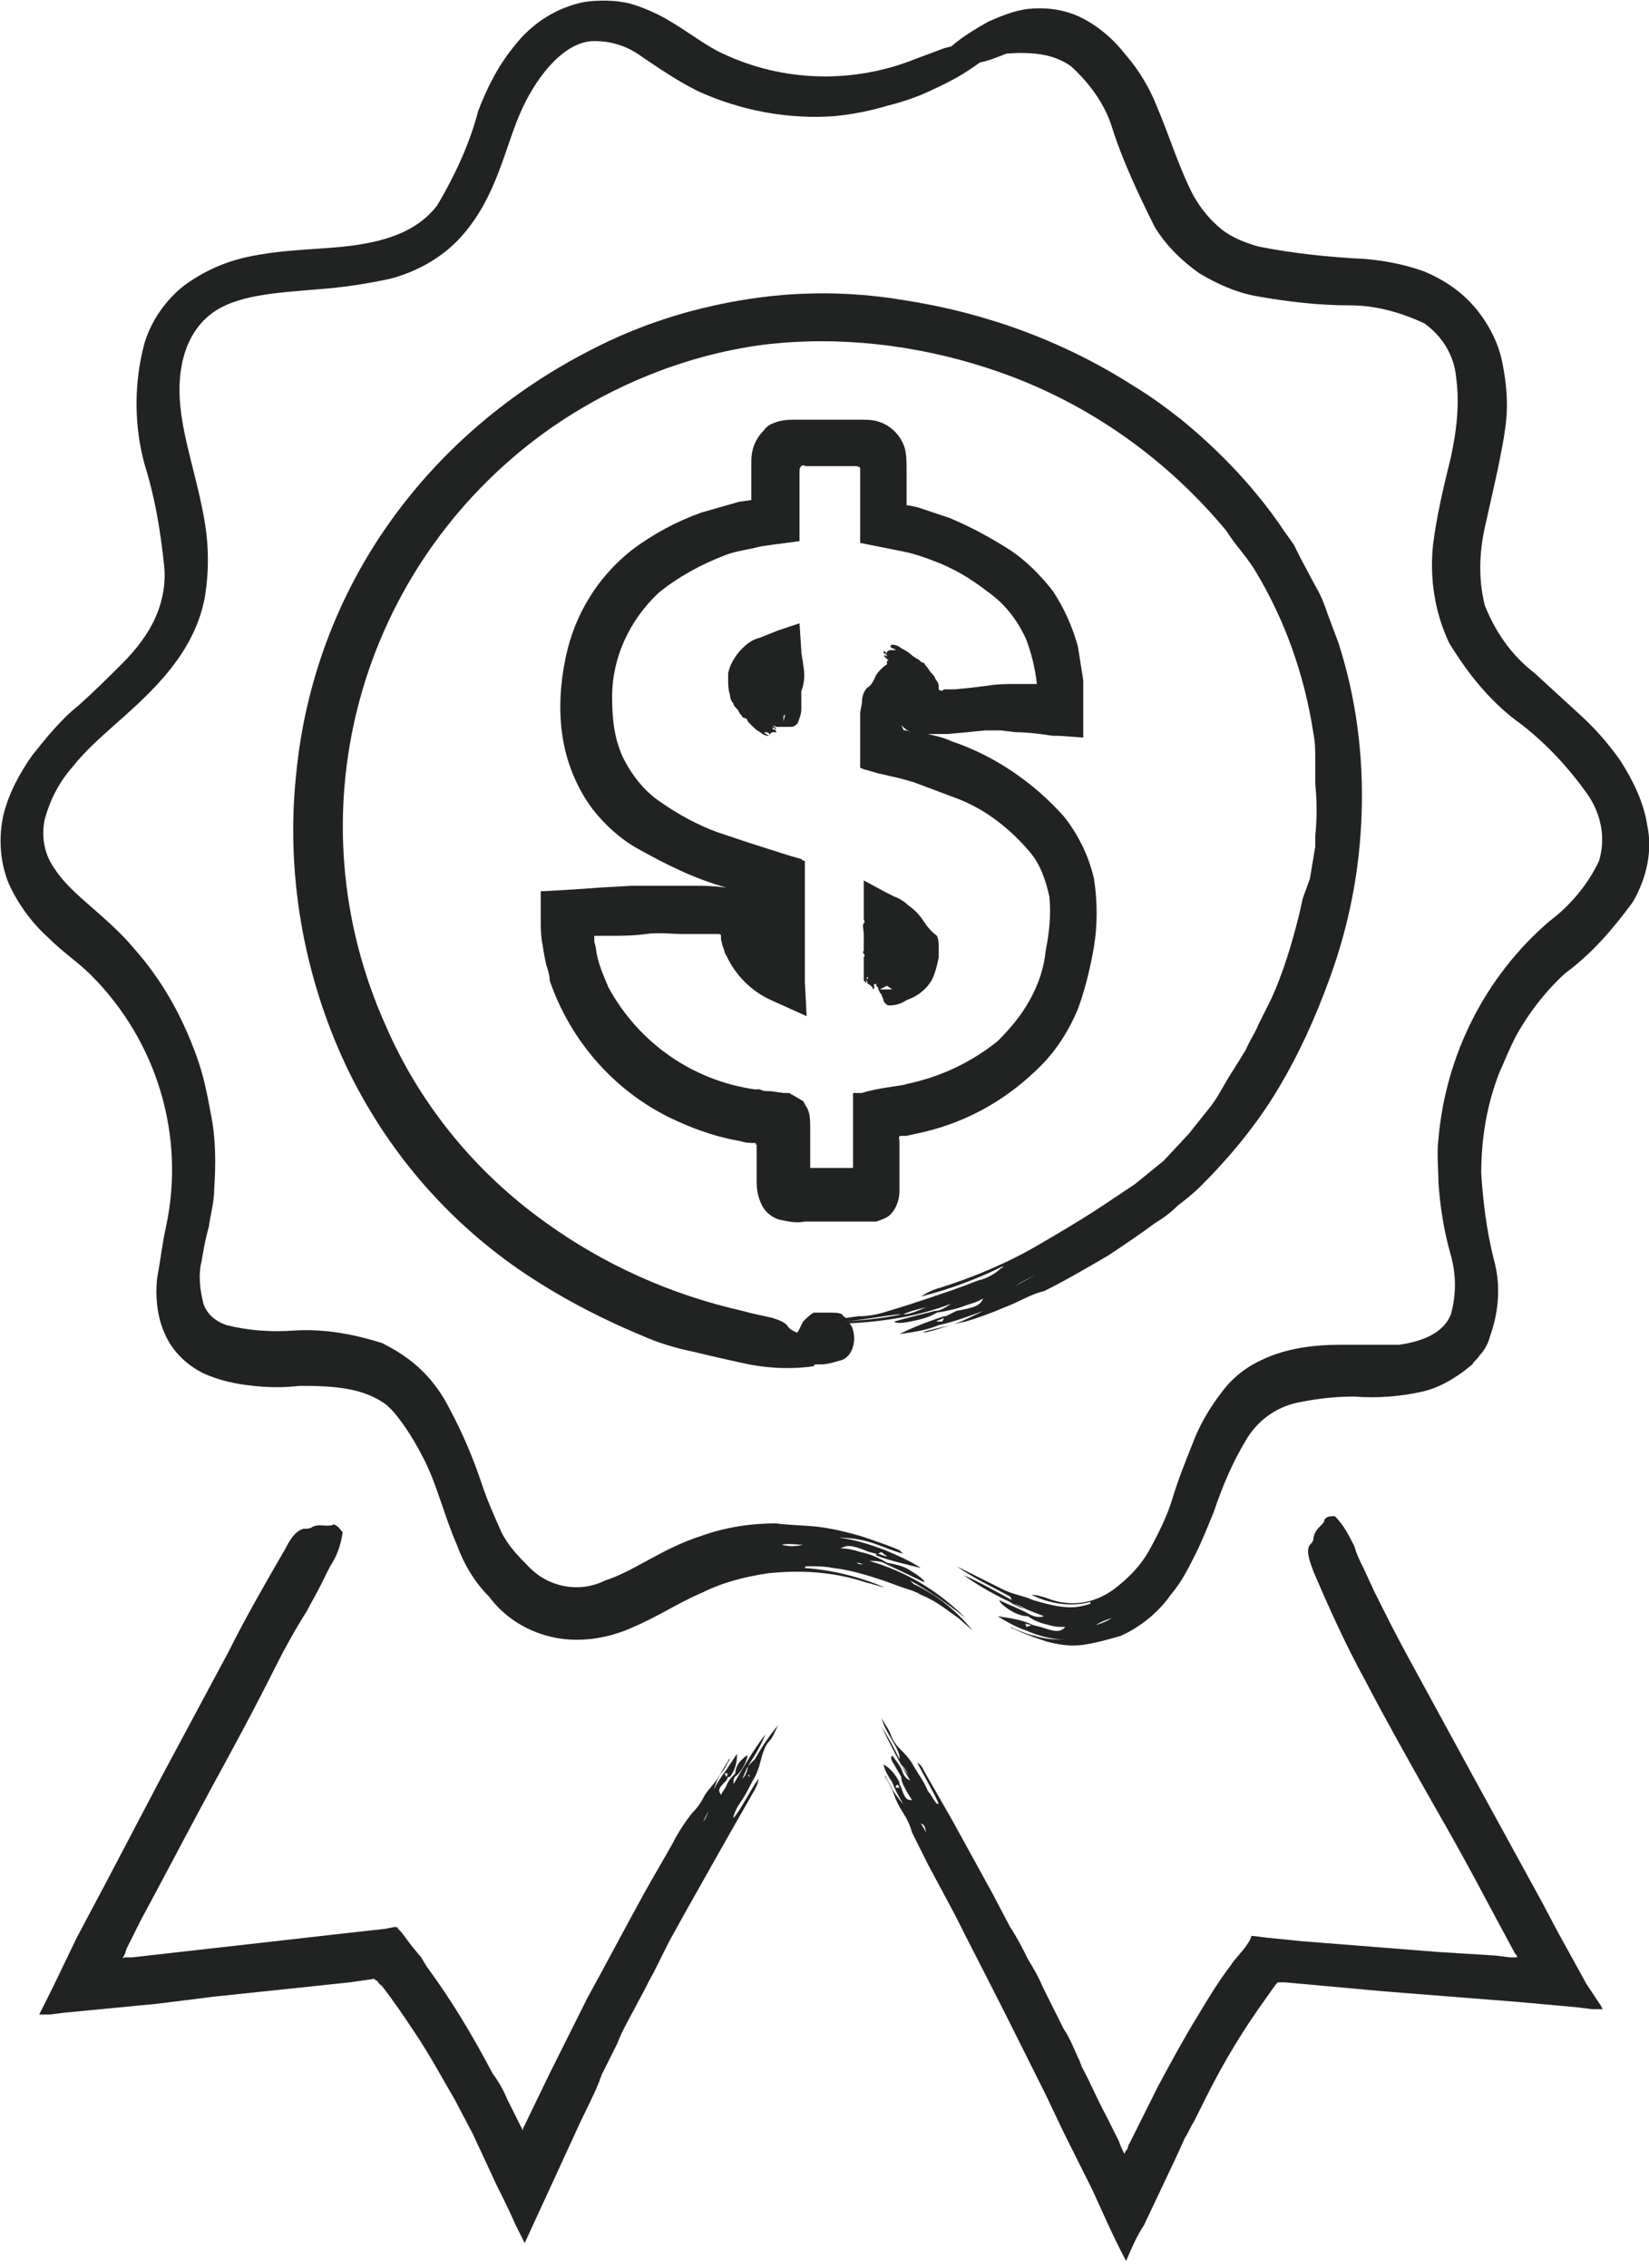 <?xml version="1.0" encoding="utf-8"?>
<!-- Generator: Adobe Illustrator 24.1.3, SVG Export Plug-In . SVG Version: 6.00 Build 0)  -->
<svg version="1.1" id="_24_7_support" xmlns="http://www.w3.org/2000/svg" xmlns:xlink="http://www.w3.org/1999/xlink" x="0px"
	 y="0px" viewBox="0 0 92.4 127" style="enable-background:new 0 0 92.4 127;" xml:space="preserve">
<style type="text/css">
	.st0{fill:#212322;}
</style>
<path class="st0" d="M92.3,46.2c-0.2-1.3-0.8-2.5-1.5-3.6c-0.7-1-1.5-1.9-2.4-2.7L86,37.7c-1.3-1-2.2-2.3-2.8-3.8
	c-0.4-1.6-0.3-3.2,0.1-4.8c0.2-0.9,0.4-1.8,0.6-2.7c0.2-1,0.4-1.9,0.5-2.9c0.1-1,0-2.1-0.2-3.1c-0.2-1.1-0.7-2.1-1.4-3
	c-0.8-1-1.8-1.7-3-2.2c-1.1-0.4-2.2-0.6-3.3-0.7c-2-0.1-4-0.3-6-0.7c-0.7-0.2-1.5-0.5-2.1-1c-0.6-0.5-1.1-1.1-1.5-1.8
	c-0.8-1.5-1.3-3.2-2.1-5.1c-0.4-1-1-2-1.7-2.8c-0.7-0.9-1.6-1.7-2.7-2.2c-0.9-0.4-1.9-0.5-2.8-0.4c-0.8,0.1-1.5,0.4-2.2,0.7
	c-0.7,0.4-1.4,0.8-2.1,1.4l-0.4,0.1l-1.6,0.6c-3.5,1.4-7.4,1.3-10.8-0.3c-0.9-0.4-1.9-1.2-3.1-1.9c-0.7-0.4-1.4-0.7-2.1-0.9
	c-0.8-0.2-1.7-0.2-2.5-0.1c-1.6,0.3-3,1.2-4,2.5c-0.9,1.1-1.5,2.3-2,3.6c-0.5,1.9-1.3,3.6-2.3,5.3c-1,1.3-2.5,1.9-4.4,2.2
	s-4,0.2-6.3,0.7c-1.3,0.3-2.4,0.8-3.5,1.6c-1,0.8-1.8,1.9-2.2,3.2c-0.6,2.2-0.6,4.6,0,6.8c0.6,1.9,0.9,3.8,1.1,5.7
	c0.1,1-0.1,2-0.5,2.9c-0.4,0.9-1.1,1.8-1.8,2.5c-0.8,0.8-1.6,1.6-2.5,2.4c-1,0.8-1.8,1.8-2.6,2.8c-0.7,1-1.3,2.1-1.6,3.3
	c-0.3,1.3-0.2,2.7,0.3,3.9c0.5,1.1,1.3,2.2,2.2,3c0.8,0.8,1.7,1.4,2.4,2.1c3.7,3.7,5.3,9,4.2,14.1c-0.2,0.9-0.3,1.8-0.5,2.9
	c-0.1,1,0,2.1,0.4,3c0.4,1,1.2,1.8,2.2,2.3c0.9,0.4,1.8,0.6,2.8,0.7c0.9,0.1,1.7,0.1,2.6,0c1.9,0,3.6,0.1,4.9,1.1
	c0.1,0.1,0.2,0.2,0.3,0.3c0.7,0.8,1.3,1.8,1.8,2.8c0.7,1.4,1.1,3.1,1.8,4.7c0.4,1.1,1,2.1,1.8,2.9c0.9,1.2,2.2,2,3.7,2.3
	c1.5,0.3,3.1,0,4.4-0.6c1.4-0.6,2.6-1.4,3.8-1.9c1.2-0.6,2.4-0.9,3.7-1.1c1.8-0.2,3.7-0.1,5.5,0.5c0.4,0.1,0.7,0.2,1.1,0.3
	c-1.4-0.6-3-1-4.5-1.1c0,0,0-0.1,0.1-0.1c0.5,0,1,0,1.5,0.1c0.9,0.1,1.9,0.4,2.8,0.7l1.1,0.4c0.3,0.1,0.7,0.2,1,0.4
	c0.5,0.2,1,0.5,1.4,0.8l0.7,0.5l0.8,0.7c-0.9-1.1-2-2-3.3-2.6L51,88.5c1.1,0.6,2.1,1.3,3.1,2.1c-1.5-1.5-3.3-2.6-5.4-3.2
	c0.3,0,0.7,0,1,0.2l2.1,1c0-0.1-0.2-0.3-0.7-0.6c-0.4-0.3-0.9-0.4-1.4-0.5c-0.5-0.3-1-0.5-1.5-0.6c-0.3-0.1-0.7-0.2-1.1-0.2
	c0.4-0.2,0.6-0.2,1.6,0.2l0,0l0.4,0.1v0.1c0.8,0.3,1.7,0.5,2.5,0.7c-0.6-0.4-1.3-0.7-2-1c-0.8-0.3-1.7-0.6-2.6-0.7
	c0.6,0,1.3,0.1,1.9,0.3c0.6,0.2,1,0.4,1.7,0.6c-0.1-0.1-0.1-0.1-0.2-0.2c-0.7-0.3-1.6-0.6-2.2-0.8c-0.7-0.2-1.5-0.4-2.3-0.5
	c-0.8-0.1-1.8-0.1-2.4-0.2c-1.4,0-2.8,0.2-4.2,0.7c-2.2,0.7-3.8,2-5.4,2.5c-1.4,0.7-3.1,0.4-4.2-0.7c-0.6-0.6-1.2-1.2-1.6-2
	c-0.4-0.9-0.8-1.8-1.1-2.7c-0.5-1.5-1.1-2.9-1.8-4.2c-0.4-0.8-0.9-1.5-1.5-2.1c-0.7-0.7-1.5-1.2-2.3-1.6c-1.6-0.5-3.2-0.8-4.9-0.7
	c-1.3,0.1-2.6,0-3.8-0.3c-0.6-0.2-1.1-0.6-1.3-1.2c-0.2-0.8-0.3-1.6-0.1-2.4c0.1-0.6,0.2-1.2,0.4-1.9c0.1-0.7,0.3-1.4,0.3-2.1
	c0.1-1.4,0.1-2.9-0.2-4.3c-0.2-1.1-0.4-2.1-0.8-3.2c-0.8-2.2-1.9-4.2-3.5-6c-1.5-1.8-3.5-3-4.4-4.4c-0.6-0.8-0.8-1.8-0.6-2.8
	c0.3-1.1,0.8-2.1,1.6-3c1.5-1.9,4-3.4,5.8-5.9c0.8-1.1,1.4-2.4,1.6-3.7c0.2-1.3,0.2-2.6,0-3.9c-0.4-2.5-1.2-4.6-1.4-6.7
	s0.3-4,1.7-5.1s3.7-1.2,6-1.4c1.4-0.1,2.7-0.3,4.1-0.6c1.5-0.4,2.9-1.2,3.9-2.3c2.1-2.3,2.5-5.2,3.5-7.3c0.9-1.9,2.4-3.7,4-3.7
	c1,0,1.9,0.3,2.7,0.9c0.9,0.6,1.9,1.3,3.1,1.9c2.4,1.1,5.1,1.6,7.7,1.4c1-0.1,2-0.3,3-0.6c0.8-0.2,1.7-0.5,2.5-0.9
	c0.9-0.4,1.8-0.9,2.6-1.5c0.5-0.1,1-0.3,1.5-0.5C57.8,2.9,59,3,60,3.7c1,0.9,1.9,2.1,2.3,3.4c0.6,1.9,1.5,3.8,2.4,5.6
	c0.6,1,1.5,1.9,2.5,2.6c1,0.6,2.1,1.1,3.3,1.3c1.7,0.3,3.4,0.5,5.2,0.5c1.4,0,2.8,0.4,4.1,1c1,0.7,1.7,1.8,1.8,3.1
	c0.2,1.5,0,3-0.3,4.4c-0.4,1.6-0.8,3.3-1,4.9c-0.2,1.9,0.1,3.8,0.9,5.5c1.1,1.8,2.4,3.4,4.1,4.6c1.4,1.1,2.6,2.4,3.6,3.8
	c0.8,1.1,1.1,2.5,0.7,3.8c-0.6,1.3-1.6,2.5-2.8,3.4c-3.6,3.1-5.8,7.5-6.2,12.2c-0.1,0.8,0,1.6,0,2.4c0.1,1.4,0.3,2.7,0.7,4.1
	c0.3,1.1,0.3,2.2,0,3.3c-0.4,1-1.5,1.5-2.9,1.7c-0.1,0-0.3,0-0.4,0c-0.9,0-1.9,0-2.9,0c-1.5,0-3,0.2-4.3,0.8c-0.9,0.4-1.7,1-2.3,1.8
	c-0.7,0.9-1.3,1.9-1.7,3c-0.4,1-0.8,2-1.1,3c-0.3,1-0.8,2-1.3,2.9c-0.5,0.9-1.2,1.6-2,2.2c-1.1,0.8-2.4,1-3.7,0.5
	c-0.3-0.1-0.6-0.2-0.9-0.2c1,0.5,2.2,0.7,3.3,0.4c0,0,0,0.1,0,0.1c-0.3,0.1-0.7,0.2-1.1,0.2c-0.7,0-1.4-0.2-2.1-0.4
	c-0.7-0.3-1.1-0.3-1.7-0.6c-0.4-0.2-0.8-0.4-1.2-0.6c-0.4-0.2-0.8-0.4-1.4-0.7c1,0.7,2.1,1.2,3,1.7l0.1,0.2c-0.9-0.5-1.8-1-2.7-1.4
	c1.4,1,2.9,1.7,4.5,2.3c-0.3,0.1-0.6,0-0.8-0.1c-0.5-0.3-1.1-0.5-1.7-0.8c0,0.1,0.2,0.3,0.5,0.5c0.3,0.2,0.7,0.4,1.1,0.4
	c0.4,0.3,0.8,0.4,1.2,0.5c0.3,0.1,0.6,0.1,0.9,0.1c-0.3,0.3-0.5,0.3-1.4,0l0,0l-0.4-0.1V91c-0.6-0.3-1.3-0.4-2-0.5
	c0.5,0.3,1,0.6,1.6,0.8c0.7,0.3,1.4,0.5,2.2,0.5c-0.6,0-1.1,0-1.7-0.2c-0.5-0.1-0.9-0.3-1.4-0.5c0,0,0.1,0.1,0.2,0.1
	c0.6,0.3,1.2,0.5,1.8,0.7c0.7,0.2,1.4,0.3,2.1,0.2c0.7-0.1,1.4-0.3,2.1-0.5c1.1-0.5,2.1-1.3,2.8-2.3c0.6-0.7,1-1.5,1.4-2.3
	c0.4-0.8,0.7-1.6,1-2.3c0.5-1.5,1.1-2.9,1.9-4.2c0.7-1.1,1.8-1.8,3-2c1-0.2,2-0.3,3-0.3c1.3,0.1,2.6,0,3.9-0.3
	c0.8-0.2,1.5-0.6,2.2-1.1l0.5-0.4c0.1-0.2,0.3-0.3,0.4-0.5c0.3-0.3,0.5-0.7,0.6-1.1c0.5-1.4,0.6-2.9,0.2-4.3
	c-0.4-1.6-0.6-3.2-0.7-4.8c0-1.9,0.3-3.8,1-5.6c0.3-0.7,0.6-1.4,0.9-2c0.7-1.3,1.7-2.6,2.8-3.6c1.5-1.1,2.7-2.5,3.8-4
	C92.3,49.1,92.6,47.6,92.3,46.2z M50,88.5l-0.1-0.1L50,88.5C50.1,88.5,50.1,88.5,50,88.5L50,88.5z M51,88.5L51,88.5
	c-0.4-0.1-0.9-0.3-1.3-0.5C50.1,88.2,50.5,88.4,51,88.5L51,88.5z M49.7,87.5L49.7,87.5L49.7,87.5L49.7,87.5z M48,87.5
	c0.2,0,0.3,0.1,0.4,0.1l0,0C48.3,87.6,48.1,87.6,48,87.5z M49.2,87l0.2-0.1c0,0,0.1,0.1,0.1,0.1C49.8,87.2,49.8,87.2,49.2,87
	L49.2,87z M49.5,87L49.5,87l-0.3-0.1L49.5,87z M46.1,86.6h0.2H46.1z M45,86.5c-0.4,0.1-0.8,0.1-1.2,0C44.2,86.4,44.6,86.5,45,86.5
	L45,86.5z M40.8,86.9h-0.1c0,0,0,0-0.1,0H40.8L40.8,86.9z M40.6,86.1L40.6,86.1h-0.2H40.6z M57.3,89.7L57.3,89.7L57.3,89.7
	C57.2,89.7,57.2,89.7,57.3,89.7L57.3,89.7z M56.5,89.7L56.5,89.7c0.3,0.1,0.7,0.2,1,0.4C57,90,56.8,89.8,56.5,89.7L56.5,89.7z
	 M57.5,90.6L57.5,90.6z M58.9,90.5l-0.4-0.1l0,0L58.9,90.5L58.9,90.5z M57.8,91l-0.3,0.1L57.5,91C57.4,90.9,57.4,90.9,57.8,91
	L57.8,91z M57.6,91.1L57.6,91.1l0.3,0.1L57.6,91.1z M60.2,91.2L60.2,91.2h0.2l0,0H60.2z M61.4,91c0.3-0.2,0.6-0.3,0.9-0.4
	C62,90.8,61.7,90.9,61.4,91L61.4,91z M64.4,89.1L64.4,89.1L64.4,89.1l0.1-0.1L64.4,89.1z M65,89.7L65,89.7L65,89.7L65,89.7z"/>
<path class="st0" d="M88.9,111.1l-1.6-2.9l-0.9-1.7l-4-7.3l-3.6-6.6c-0.6-1.1-1.2-2.3-1.8-3.5l-0.6-1.3c-0.2-0.4-0.4-0.8-0.5-1.2
	c-0.3-0.6-0.6-1.2-1.1-1.7c-0.2,0-0.4,0-0.5,0.1s-0.1,0.1-0.1,0.2c-0.2,0.3-0.5,0.4-0.6,0.9c0,0.2-0.1,0.3-0.2,0.4
	c-0.2,0.3-0.1,0.7,0.2,1.5c0.9,2.1,1.8,4.1,2.9,6.1c1.2,2.3,2.5,4.6,3.8,6.9c1.1,1.9,2.2,3.9,3.2,5.8l1.4,2.6l0.1,0.1v0.1l0,0h-0.2
	h-0.2l-0.8-0.1l-3.2-0.2l-7.6-0.6l-2-0.2l-0.8-0.1c-0.1,0-0.1,0-0.1,0.1l-0.1,0.2l-0.2,0.3c-0.3,0.4-0.7,0.8-0.8,1
	c-0.7,0.9-1.3,1.9-1.9,2.9c-0.8,1.3-1.5,2.6-2.2,3.9l-1,2l-0.6,1.2c-0.1,0.1-0.1,0.4-0.2,0.4l-0.1,0.2c-0.1-0.2-0.2-0.4-0.3-0.7
	l-0.7-1.4c-0.5-0.9-0.9-1.9-1.4-2.8c0-0.1-0.1-0.2-0.1-0.3c-0.3-0.6-0.5-1.2-0.9-1.8c-0.4-0.8-0.8-1.6-1.2-2.4
	c-0.2-0.5-0.5-1-0.8-1.5c-0.3-0.6-0.6-1.2-1-1.8l-1-1.9l-2.2-4l-1.6-2.8c-0.1-0.2-0.2-0.4-0.4-0.5c0.4,0.8,0.9,1.6,1.2,2.3
	c0,0-0.1,0-0.1,0c-0.2-0.2-0.3-0.5-0.5-0.7c-0.2-0.5-0.5-0.9-0.8-1.4c-0.2-0.4-0.5-0.7-0.8-1c-0.2-0.2-0.4-0.5-0.5-0.8
	c-0.1-0.3-0.3-0.5-0.5-0.9c0.2,0.8,0.8,1.4,1,2.1v0.2c-0.3-0.6-0.6-1.2-1-1.8c0.5,1,1,2,1.6,3c-0.2-0.1-0.3-0.2-0.4-0.4
	c-0.1-0.4-0.4-0.7-0.6-1c-0.1,0.1-0.1,0.2,0.1,0.5c0.1,0.2,0.3,0.5,0.4,0.7c0,0.3,0.2,0.6,0.3,0.8c0.1,0.2,0.2,0.3,0.3,0.5
	c-0.3,0-0.4-0.1-0.6-0.7l0,0l-0.1-0.2v-0.1c-0.2-0.4-0.5-0.8-0.9-1c0.1,0.4,0.3,0.7,0.5,1c0.1,0.3,0.3,0.7,0.6,1.2
	c-0.2-0.2-0.4-0.5-0.6-0.8c-0.1-0.3-0.3-0.5-0.4-0.8c0,0,0,0.1,0,0.1c0.2,0.3,0.4,0.7,0.5,1c0.1,0.3,0.3,0.7,0.5,1
	c0.2,0.3,0.4,0.7,0.5,1.1c0.3,0.6,0.6,1.2,0.9,1.8l1.5,2.8c1,2,2,3.9,3,5.9l2.1,4.2l1,2.1l1.6,3.2c0.6,1.3,1.2,2.7,1.9,4
	c0.3-0.7,0.6-1.4,1-2l1.8-3.8l0.5-1.1c0.2-0.3,0.3-0.6,0.5-0.9l0.7-1.4c1-2,2.1-3.8,3.4-5.6l0.5-0.7c0,0,0.1-0.1,0.1-0.1l0,0H72
	l1.1,0.1l4.4,0.4l7.6,0.6l3.3,0.3l0.8,0.1h0.4c0.1,0,0.2,0,0.2,0l-0.1-0.2L88.9,111.1z M50.6,99.7L50.6,99.7z M50.5,98.8L50.5,98.8
	c0.2,0.2,0.3,0.4,0.4,0.6C50.7,99.1,50.6,99,50.5,98.8z M51,99L51,99L51,99v0.2V99z M50.4,100.1h-0.2v-0.1
	C50.3,99.9,50.3,99.9,50.4,100.1L50.4,100.1z M50.2,100.1L50.2,100.1l0.1,0.1L50.2,100.1z M51.3,101.5l-0.1-0.1l0,0L51.3,101.5
	L51.3,101.5z M51.4,100.3l-0.1-0.2l0,0L51.4,100.3L51.4,100.3z M51.9,102.6l-0.3-0.5C51.8,102.2,51.8,102.2,51.9,102.6L51.9,102.6z
	 M51.9,104.3L51.9,104.3L51.9,104.3L51.9,104.3z M52.7,104L52.7,104L52.7,104L52.7,104L52.7,104z"/>
<path class="st0" d="M41.9,98.9c0.4-0.6,0.7-1.1,1-1.8c-0.7,0.9-1.2,1.8-1.8,2.8c0-0.2,0-0.4,0.2-0.5c0.3-0.3,0.5-0.7,0.6-1.1
	c-0.1,0-0.2,0.1-0.4,0.3c-0.2,0.2-0.3,0.5-0.3,0.7c-0.2,0.2-0.4,0.4-0.5,0.7c-0.1,0.2-0.2,0.3-0.3,0.5c-0.2-0.3-0.1-0.4,0.3-0.8l0,0
	l0.1-0.2h0.1c0.3-0.4,0.4-0.8,0.4-1.3c-0.2,0.3-0.4,0.6-0.6,0.9c-0.3,0.4-0.5,0.7-0.7,1.1c0.1-0.3,0.2-0.6,0.4-0.9
	c0.2-0.2,0.3-0.5,0.5-0.8c0,0-0.1,0-0.1,0.1c-0.2,0.3-0.4,0.7-0.6,1c-0.2,0.3-0.5,0.6-0.7,0.9c-0.2,0.4-0.4,0.7-0.7,1
	c-0.4,0.5-0.8,1.1-1.1,1.7c-0.5,0.9-1.1,1.9-1.6,2.8c-1.1,2-2.1,3.9-3.2,5.9c-0.7,1.4-1.4,2.8-2.1,4.2l-1.5,3.1c0,0.1,0,0.1,0,0.1
	l0,0l0,0l0,0l-0.4-0.8l-0.5-1c-0.2-0.5-0.5-1-0.8-1.4c-1.1-2.1-2.3-4.1-3.7-6l-0.3-0.5l-0.5-0.6l-0.6-0.8l-0.2-0.2
	c0-0.1-0.1-0.1-0.2-0.1l-0.5,0.1l-2.7,0.3l-4.4,0.5l-7.1,0.8H7c0,0-0.2,0.1-0.1,0l0.1-0.2l0.1-0.3l0.8-1.6c1.3-2.4,2.6-4.9,3.9-7.3
	c1.2-2.2,2.4-4.4,3.5-6.6c0.6-1.2,1.2-2.3,1.9-3.4c0.2-0.4,0.5-0.9,0.7-1.3s0.4-0.8,0.6-1.2c0.4-0.6,0.6-1.2,0.7-1.9
	c-0.1-0.1-0.2-0.3-0.4-0.4s-0.1,0-0.2,0c-0.4,0.1-0.7-0.1-1.1,0.1c-0.1,0.1-0.3,0.1-0.5,0.1c-0.3,0.1-0.6,0.3-1,1.1
	c-1.1,1.9-2.2,3.8-3.2,5.8l-3.7,6.9l-3.1,5.9l-1.7,3.2L3,111.2l-0.7,1.4l-0.1,0.2c0,0,0.1,0,0.2,0h0.4l0.8-0.1l5.2-0.5l3.2-0.4
	l7.6-0.8l1.4-0.2H21c0,0,0,0.1,0.1,0.1s0,0.1,0.3,0.3c0.7,0.9,1.3,1.8,1.9,2.7c0.8,1.2,1.5,2.5,2.2,3.7l1,1.9l1.3,2.8
	c0.4,0.8,0.7,1.4,1.1,2.3l0.5,1l2.9-6.3c0.4-0.9,0.9-1.8,1.3-2.8c0-0.1,0.1-0.2,0.1-0.3c0.3-0.6,0.6-1.2,0.9-1.8
	c0.3-0.8,0.8-1.6,1.2-2.4c0.3-0.5,0.5-1,0.8-1.5c0.3-0.6,0.6-1.2,0.9-1.8l1-1.8l2.2-3.9l1.6-2.8c0.1-0.2,0.2-0.4,0.2-0.6
	c-0.5,0.7-0.9,1.6-1.4,2.2c0,0,0,0,0-0.1c0.1-0.3,0.2-0.5,0.4-0.8c0.3-0.4,0.5-0.9,0.8-1.4c0.2-0.4,0.3-0.8,0.4-1.2
	c0.1-0.3,0.2-0.6,0.4-0.8c0.2-0.2,0.3-0.5,0.5-0.9c-0.5,0.6-0.9,1.2-1.3,1.9L41.9,98.9z M40.7,99.5l-0.1-0.2h0.1
	C40.8,99.3,40.8,99.3,40.7,99.5z M40.6,99.3L40.6,99.3l-0.1,0.2L40.6,99.3z M37.8,103L37.8,103L37.8,103L37.8,103z M38.6,103.4
	L38.6,103.4L38.6,103.4L38.6,103.4C38.6,103.4,38.6,103.4,38.6,103.4z M39.4,102l0.3-0.6C39.6,101.7,39.5,101.9,39.4,102z M40,100.9
	L40,100.9L40,100.9L40,100.9C40.1,100.9,40.1,100.9,40,100.9L40,100.9z M41.1,99.4L41.1,99.4L41.1,99.4z M41.1,100.4L41.1,100.4
	l0.1-0.2l0,0L41.1,100.4z M41.9,98.9L41.9,98.9c0,0.2-0.1,0.5-0.3,0.7L41.9,98.9z M42,99.5L42,99.5l-0.1-0.1c0,0,0,0,0.1,0L42,99.5z
	"/>
<path class="st0" d="M46.3,73.6L46.3,73.6C46.3,73.6,46.3,73.6,46.3,73.6z"/>
<path class="st0" d="M46.1,73.7L46.1,73.7h0.2h-0.1H46.1z"/>
<path class="st0" d="M51.7,74.6c0.1,0,0.2,0,0.2,0c0.8-0.2,1.6-0.5,2.2-0.6c0.7-0.2,1.5-0.5,2.2-0.8c0.8-0.3,1.6-0.8,2.2-0.9
	c1.2-0.6,2.4-1.3,3.6-2c0.9-0.6,1.8-1.2,2.6-1.8c0.5-0.3,0.9-0.6,1.3-1c0.4-0.3,0.9-0.7,1.3-1.1c1.6-1.6,3.1-3.4,4.3-5.4
	c1.2-2,2.1-4,2.9-6.2c1.1-3,1.7-6.1,1.8-9.3c0.1-3.2-0.3-6.4-1.3-9.5l-0.6-1.6c-0.2-0.6-0.4-1.1-0.7-1.6l-0.8-1.5l-0.4-0.8l-0.5-0.7
	c-1.6-2.4-3.6-4.5-5.8-6.3c-0.9-0.7-1.7-1.3-2.7-1.9c-3.9-2.5-8.3-4.1-12.9-4.8c-3-0.5-6-0.5-9,0c-3,0.5-5.8,1.4-8.5,2.8
	c-4.5,2.3-8.4,5.6-11.3,9.7c-2.9,4.1-4.7,8.9-5.2,14c-0.6,5.6,0.4,11.3,2.8,16.4c2.2,4.6,5.5,8.5,9.7,11.4c2.2,1.5,4.5,2.7,6.9,3.7
	c0.9,0.4,1.9,0.7,2.9,0.9c0.8,0.2,1.7,0.4,2.6,0.6c1.3,0.3,2.7,0.4,4.1,0.2c0,0,0-0.1,0.1-0.1c0.1,0,0.2,0,0.3,0
	c0.3,0,0.7-0.1,1-0.2c0.7-0.1,1-1,0.8-1.7c0-0.1-0.1-0.3-0.2-0.4c1.9-0.1,3.9-0.4,5.7-1.1c-0.3,0.2-0.6,0.4-0.9,0.4
	c-0.8,0.2-1.6,0.4-2.3,0.6c0.1,0.1,0.4,0.1,0.9,0c0.5-0.1,1-0.2,1.5-0.5c0.6-0.1,1.1-0.2,1.6-0.4c0.3-0.1,0.7-0.2,1-0.4
	c-0.2,0.4-0.4,0.5-1.5,0.7l0,0L53,73.7h-0.1c-0.9,0.3-1.7,0.6-2.5,1c0.7-0.1,1.5-0.2,2.2-0.5c0.9-0.2,1.7-0.5,2.5-0.8
	c-0.6,0.3-1.2,0.6-1.8,0.8C52.9,74.3,52.3,74.4,51.7,74.6z M52.3,73.6L52.3,73.6L52.3,73.6L52.3,73.6z M52.6,74
	c-0.2,0-0.2,0,0.3-0.2L52.8,74L52.6,74z M52.8,74L52.8,74l0.3-0.1L52.8,74z M55.7,72.6L55.7,72.6l0.2-0.1l0,0L55.7,72.6z M56.9,72
	c0.3-0.2,0.7-0.4,1.1-0.6L56.9,72z M60.8,70L60.8,70L60.8,70l0.1-0.1L60.8,70z M61.1,70.7L61.1,70.7l0.1-0.1L61.1,70.7z M47.3,74
	c1.1-0.1,2.1-0.3,3-0.4h0.2C49.6,73.8,48.6,73.9,47.3,74L47.3,74z M50.6,73.6L50.6,73.6c0.4-0.2,0.9-0.3,1.3-0.4
	C51.4,73.4,51,73.6,50.6,73.6L50.6,73.6z M51.3,73.1h0.1h0.2H51.3L51.3,73.1z M53.8,72.6l-0.4,0.2l0,0L53.8,72.6
	C53.8,72.6,53.8,72.7,53.8,72.6L53.8,72.6z M54.8,71.7c-1,0.4-1.9,0.7-2.8,1s-1.5,0.5-2.2,0.7c-0.6,0.2-1.1,0.3-1.7,0.3l-0.7,0.1
	c-0.1-0.1-0.2-0.1-0.2-0.2c-0.2-0.1-0.4-0.1-0.7-0.1l0,0h-0.2h-0.2h0.2c-0.2,0-0.4,0-0.7,0c-0.2,0.1-0.4,0.3-0.6,0.5
	c-0.1,0.2-0.2,0.4-0.3,0.6h-0.1c-0.2-0.1-0.4-0.2-0.5-0.4c-0.2-0.2-0.5-0.3-0.8-0.4c-0.4-0.1-1-0.2-1.7-0.4c-4-0.9-7.8-2.6-11.1-5
	c-3.9-2.8-7-6.6-8.9-11c-5.2-11.6-1.7-25.1,8.4-32.8c3.7-2.8,8.2-4.7,12.8-5.3c4.2-0.5,8.5,0,12.5,1.3c5.3,1.7,9.9,4.9,13.4,9.1
	c0.5,0.8,1.1,1.4,1.6,2.2c1.7,2.8,2.8,5.9,3.3,9.2c0.1,0.5,0.1,1,0.1,1.4v1.4c0.1,1,0.1,1.9,0,2.9c0,0.2,0,0.4,0,0.6
	c-0.1,0.6-0.2,1.2-0.3,1.8L73,50.3l-0.2,0.9c-0.4,1.6-0.9,3.3-1.6,4.8l-0.7,1.4c-0.2,0.5-0.5,0.9-0.7,1.4c-0.2,0.3-0.3,0.5-0.5,0.8
	l-0.5,0.8c-0.3,0.5-0.6,1.1-1,1.6c-0.4,0.5-0.8,1-1.2,1.5L65.2,65l-1.6,1.3c-0.6,0.4-1.2,0.8-1.8,1.2c-1.2,0.8-2.4,1.5-3.6,2.2
	c-1.7,1-3.6,1.8-5.5,2.4c-0.4,0.1-0.8,0.3-1.1,0.5c1.6-0.4,3.2-1,4.6-1.7c0,0,0,0.1-0.1,0.1C55.8,71.3,55.3,71.6,54.8,71.7
	L54.8,71.7z"/>
<path class="st0" d="M51.7,51.5c-0.2-0.3-0.5-0.6-0.8-0.8c-0.2-0.2-0.5-0.4-0.8-0.5L49.7,50l-1.3-0.7v1.5v0.7c0,0,0.1,0.1,0,0.2
	s0,0.4,0,0.6c0,0.1,0,0.2,0,0.4l0,0c0,0,0,0.2,0,0.2s0,0.2,0,0.3s-0.1,0.1,0,0.2s0,0.2,0,0.2V54v0.5v0.4c0,0,0,0,0.1,0.1
	s0-0.2,0.1-0.3l0,0c0,0,0.1,0.1,0,0.1s0,0.1,0,0.2s0.1,0.1,0.2,0.2s0.1,0.1,0.1,0.1c0,0,0,0.1,0,0.1c0.2-0.1,0-0.2,0.1-0.3h0.1
	c0,0.1,0,0.2,0,0.2v-0.1l0.1,0.1v0l0,0c0,0.1,0.1,0.3,0.2,0.4c0,0.1,0.1,0.2,0.1,0.3s0.2,0.3,0.3,0.3c0.4,0,0.7-0.1,1-0.3
	c0.6-0.2,1.1-0.6,1.4-1.1c0.2-0.4,0.3-0.8,0.4-1.3c0-0.2,0-0.3,0-0.5c0-0.2,0-0.5-0.1-0.7C52.1,52.1,51.9,51.8,51.7,51.5z M48.9,55
	L48.9,55L48.9,55z M49.1,54.9L49.1,54.9L49.1,54.9L49.1,54.9z M49.2,55C49.2,55,49,55,49.2,55L49.2,55z M49.2,55.2L49.2,55.2
	L49.2,55.2L49.2,55.2z M50,55.4h-0.6h-0.1l0.4-0.2L50,55.4L50,55.4z"/>
<path class="st0" d="M58.3,59.7c0.9-0.9,1.6-2,2.1-3.2c0.4-1.1,0.7-2.3,0.9-3.5c0.2-1.2,0.2-2.5,0-3.8c-0.3-1.3-0.9-2.5-1.7-3.5
	c-1.7-1.9-3.9-3.4-6.3-4.2c-0.4-0.2-0.9-0.3-1.3-0.4h-0.2h1.3l1.1-0.1l1-0.1h0.9l0.8,0.1c0.7,0,1.4,0.1,2.1,0.2h0.3l1.4,0.1v-1.7V39
	c0-0.3,0-0.6,0-0.9c-0.1-0.6-0.2-1.3-0.3-1.9c-0.3-1.1-0.8-2.2-1.4-3.1c-0.7-0.9-1.5-1.7-2.4-2.3c-1.1-0.7-2.2-1.3-3.4-1.8
	c-0.6-0.2-1.2-0.4-1.8-0.6l-0.5-0.1h-0.1l0,0v-2c0-0.4,0-0.8-0.1-1.2c-0.2-0.7-0.8-1.3-1.5-1.5c-0.3-0.1-0.7-0.1-1.1-0.1h-3.4
	c-0.4,0-0.7,0-1.1,0.1c-0.3,0.1-0.6,0.2-0.8,0.5c-0.5,0.5-0.7,1.1-0.7,1.7V28l-0.7,0.1c-0.7,0.2-1.4,0.4-2.1,0.6
	c-1.4,0.5-2.7,1.2-3.9,2.1c-1.9,1.5-3.2,3.6-3.7,6c-0.3,1.4-0.4,2.9-0.2,4.3c0.2,1.5,0.8,3,1.7,4.2c0.7,0.9,1.6,1.7,2.5,2.2
	c1.6,0.9,3.2,1.7,5,2.2c-0.8-0.1-1.2-0.1-1.7-0.1c-1.2,0-2.4,0-3.6,0l-1.8,0.1l-1.4,0.1l-1.7,0.1h-0.2c0,0.5,0,1,0,1.5s0,1,0.1,1.5
	l0.1,0.6l0.1,0.5c0.1,0.3,0.2,0.6,0.2,0.9c1.2,3.5,3.8,6.4,7.2,7.9c1.1,0.5,2.3,0.9,3.5,1.1c0.3,0.1,0.5,0.1,0.8,0.1
	c0.1,0,0,0.1,0.1,0.1v0.2v1.9c0,0.5,0.1,0.9,0.3,1.3c0.2,0.4,0.6,0.7,1,0.8c0.5,0.1,0.9,0.2,1.4,0.1H48c0.4,0,0.8,0,1.1,0
	c0.3-0.1,0.6-0.2,0.8-0.4c0.3-0.3,0.5-0.8,0.5-1.3c0-0.2,0-0.5,0-0.7v-2.1c0-0.1-0.1-0.3,0.1-0.3h0.3l0.9-0.2
	C54.3,62.8,56.5,61.5,58.3,59.7z M60.5,37.3L60.5,37.3v-0.2V37.3z M49.8,36.3L49.8,36.3L49.8,36.3C49.8,36.3,49.8,36.3,49.8,36.3z
	 M49.8,36.6L49.8,36.6L49.8,36.6L49.8,36.6z M49.7,36.6h-0.1l0,0C49.6,36.6,49.7,36.5,49.7,36.6L49.7,36.6z M50.5,40.6
	c0.2,0.2,0.3,0.3,0.6,0.4l-0.3-0.1c-0.1,0-0.2,0-0.2-0.1L50.5,40.6z M59.6,37.2v0.2 M59.6,37.4c0,0,0-0.1,0-0.1c0,0,0,0,0-0.1
	L59.6,37.4z M50.8,60.7c-0.2,0.1-1.6,0.2-2.5,0.5L48,61.2h-0.2c0,0.1,0,0.1,0,0.2v0.7c0,0.5,0,1,0,1.5v1.7c0,0.1,0,0.1,0,0.1
	s-0.1,0,0,0h-2.3h-0.1v-0.4v-1.8c0-0.4,0-0.9-0.2-1.2s-0.1-0.3-0.3-0.4l-0.5-0.3c-0.1,0-0.1-0.1-0.2-0.1h-0.3l-0.7-0.1
	c-0.2,0-0.5,0-0.6-0.1l-0.3,0c-3.5-0.5-6.5-2.6-8.2-5.7c-0.3-0.7-0.6-1.4-0.7-2.1c0-0.2-0.1-0.4-0.1-0.5v-0.1c0-0.1,0-0.2,0-0.2h0.2
	h0.6c0.7,0,1.4,0,2.1-0.1s1.4,0,2.1,0h1.1h0.8c0.1,0,0.2,0,0.2,0.1c0,0,0,0.1,0,0.2l0.1,0.4c0.1,0.2,0.1,0.4,0.2,0.5
	c0.5,1.1,1.4,2,2.5,2.5l2,0.9L45.1,55v-3.2v-1.7c0-0.5,0-0.9,0-1.4v-0.3v-0.2c-0.1,0-0.1,0-0.2-0.1l-0.7-0.2L42,47.2
	c-0.6-0.2-1.2-0.4-1.8-0.6c-1.1-0.4-2.2-1-3.2-1.7c-0.9-0.6-1.6-1.5-2.1-2.5c-0.5-1.1-0.6-2.2-0.6-3.4c0-2.2,1-4.3,2.6-5.8
	c1.1-0.9,2.4-1.6,3.7-2.1c0.5-0.2,1.1-0.3,1.6-0.4l0.4-0.1l0.7-0.1l1.5-0.2l0,0c0-0.5,0-1.1,0-1.6V28v-0.5c0-0.2,0-0.4,0-0.5v-0.6
	c0-0.1,0-0.2,0.1-0.3s0.2,0,0.3,0h2.6c0.2,0,0.3,0,0.4,0.1c0,0.1,0,0.3,0,0.4v1.4v1.1c0,0.4,0,0.8,0,1.2c0,0,0,0.1,0,0.1
	c0.5,0.1,1,0.2,1.5,0.3l1,0.2c0.5,0.1,1.1,0.3,1.6,0.5c1.1,0.4,2.1,1,3,1.7c1,0.7,1.7,1.6,2.2,2.7c0.3,0.8,0.5,1.6,0.6,2.5H58
	c-0.3,0-0.7,0-1,0c-0.6,0-1.1,0-1.7,0.1l-0.8,0.1l-1,0.1h-0.6l0,0c-0.1,0.1-0.2,0.1-0.3,0c0,0-0.1,0,0,0l0,0c0,0,0-0.1,0-0.2
	s-0.1-0.3-0.2-0.4s0,0,0,0c0-0.1-0.1-0.2-0.2-0.3c-0.1-0.1-0.2-0.3-0.3-0.4s-0.1-0.2-0.2-0.2s-0.2-0.2-0.3-0.2l-0.3-0.2
	c-0.2-0.2-0.4-0.3-0.6-0.4c-0.1-0.1-0.3-0.2-0.5-0.2c0,0-0.1,0-0.1,0.1s0.2,0.1,0.3,0.2s0,0,0,0s-0.1,0-0.1,0s-0.1,0-0.2,0
	s-0.2,0.1-0.2,0.1s-0.1,0.1-0.1,0s-0.1,0-0.1,0l0,0c0,0.1,0.1,0.1,0.2,0.2v0.1l0,0v-0.1l0,0l0,0l0,0v0.1c0-0.1-0.1-0.1-0.2-0.1
	c0.1,0.1,0.2,0.2,0.3,0.3l0,0l0,0c0,0-0.1,0-0.1,0c0,0.1,0,0.1,0,0.2c-0.3,0.2-0.6,0.5-0.7,0.8c-0.1,0.2-0.2,0.4-0.4,0.5
	c-0.2,0.2-0.3,0.5-0.3,0.8c0,0.2-0.1,0.4-0.1,0.7v0.5v0.3v0.5v1.4v0.3c0.1,0,0.2,0.1,0.3,0.1l0.7,0.2l1.3,0.3l0.7,0.2
	c0.8,0.3,1.6,0.6,2.4,0.9c1.6,0.6,3,1.7,4.1,3c0.6,0.7,0.9,1.6,1.1,2.5c0.1,1,0,2-0.2,3c-0.1,1-0.4,1.9-0.9,2.8
	c-0.5,0.9-1.1,1.6-1.8,2.3C54.4,59.5,52.7,60.3,50.8,60.7z"/>
<path class="st0" d="M45,37.2c0-0.2-0.1-0.5-0.1-0.8l0,0l-0.1-1.5l-1.2,0.4l-1,0.4c-0.4,0.1-0.7,0.3-1,0.6c-0.4,0.4-0.7,0.9-0.8,1.4
	c0,0.1,0,0.2,0,0.3c0,0.3,0,0.6,0.1,0.9c0,0.2,0.1,0.4,0.2,0.5c0,0,0,0,0,0c0,0.1,0.1,0.2,0.2,0.3c0.1,0.1,0.1,0.2,0.2,0.3
	c0.1,0.1,0.1,0.2,0.2,0.2c0.1,0,0.2,0.1,0.2,0.2l0.2,0.2c0.2,0.2,0.3,0.3,0.5,0.4c0.1,0.1,0.3,0.2,0.4,0.2c0,0,0.1,0,0.1,0
	c0,0-0.2-0.1-0.3-0.2l0,0c0,0,0.1,0,0.1,0c0,0,0.2,0,0.2,0.1s0.1-0.1,0.2-0.1c0,0,0.1,0,0.1,0c0,0,0.1,0,0.1,0
	c0-0.2-0.2-0.1-0.2-0.2v-0.1c0.1,0.1,0.1,0.1,0.2,0.1l-0.2-0.2l0.2,0.1l0,0h0.1c0.1,0,0.3,0,0.4,0h0.3c0.2,0,0.3-0.1,0.4-0.2
	c0.1-0.3,0.2-0.5,0.2-0.8c0-0.3,0-0.6,0-1C45.1,38.2,45.1,37.7,45,37.2z M43.4,40.8L43.4,40.8L43.4,40.8L43.4,40.8z M43.4,41
	L43.4,41L43.4,41L43.4,41z M43.4,40.8L43.4,40.8L43.4,40.8C43.5,40.8,43.5,40.9,43.4,40.8L43.4,40.8z M44,40l-0.1,0.4
	c0,0,0,0.1,0,0.1v0.2l0,0v-0.6L44,40L44,40z"/>
</svg>
